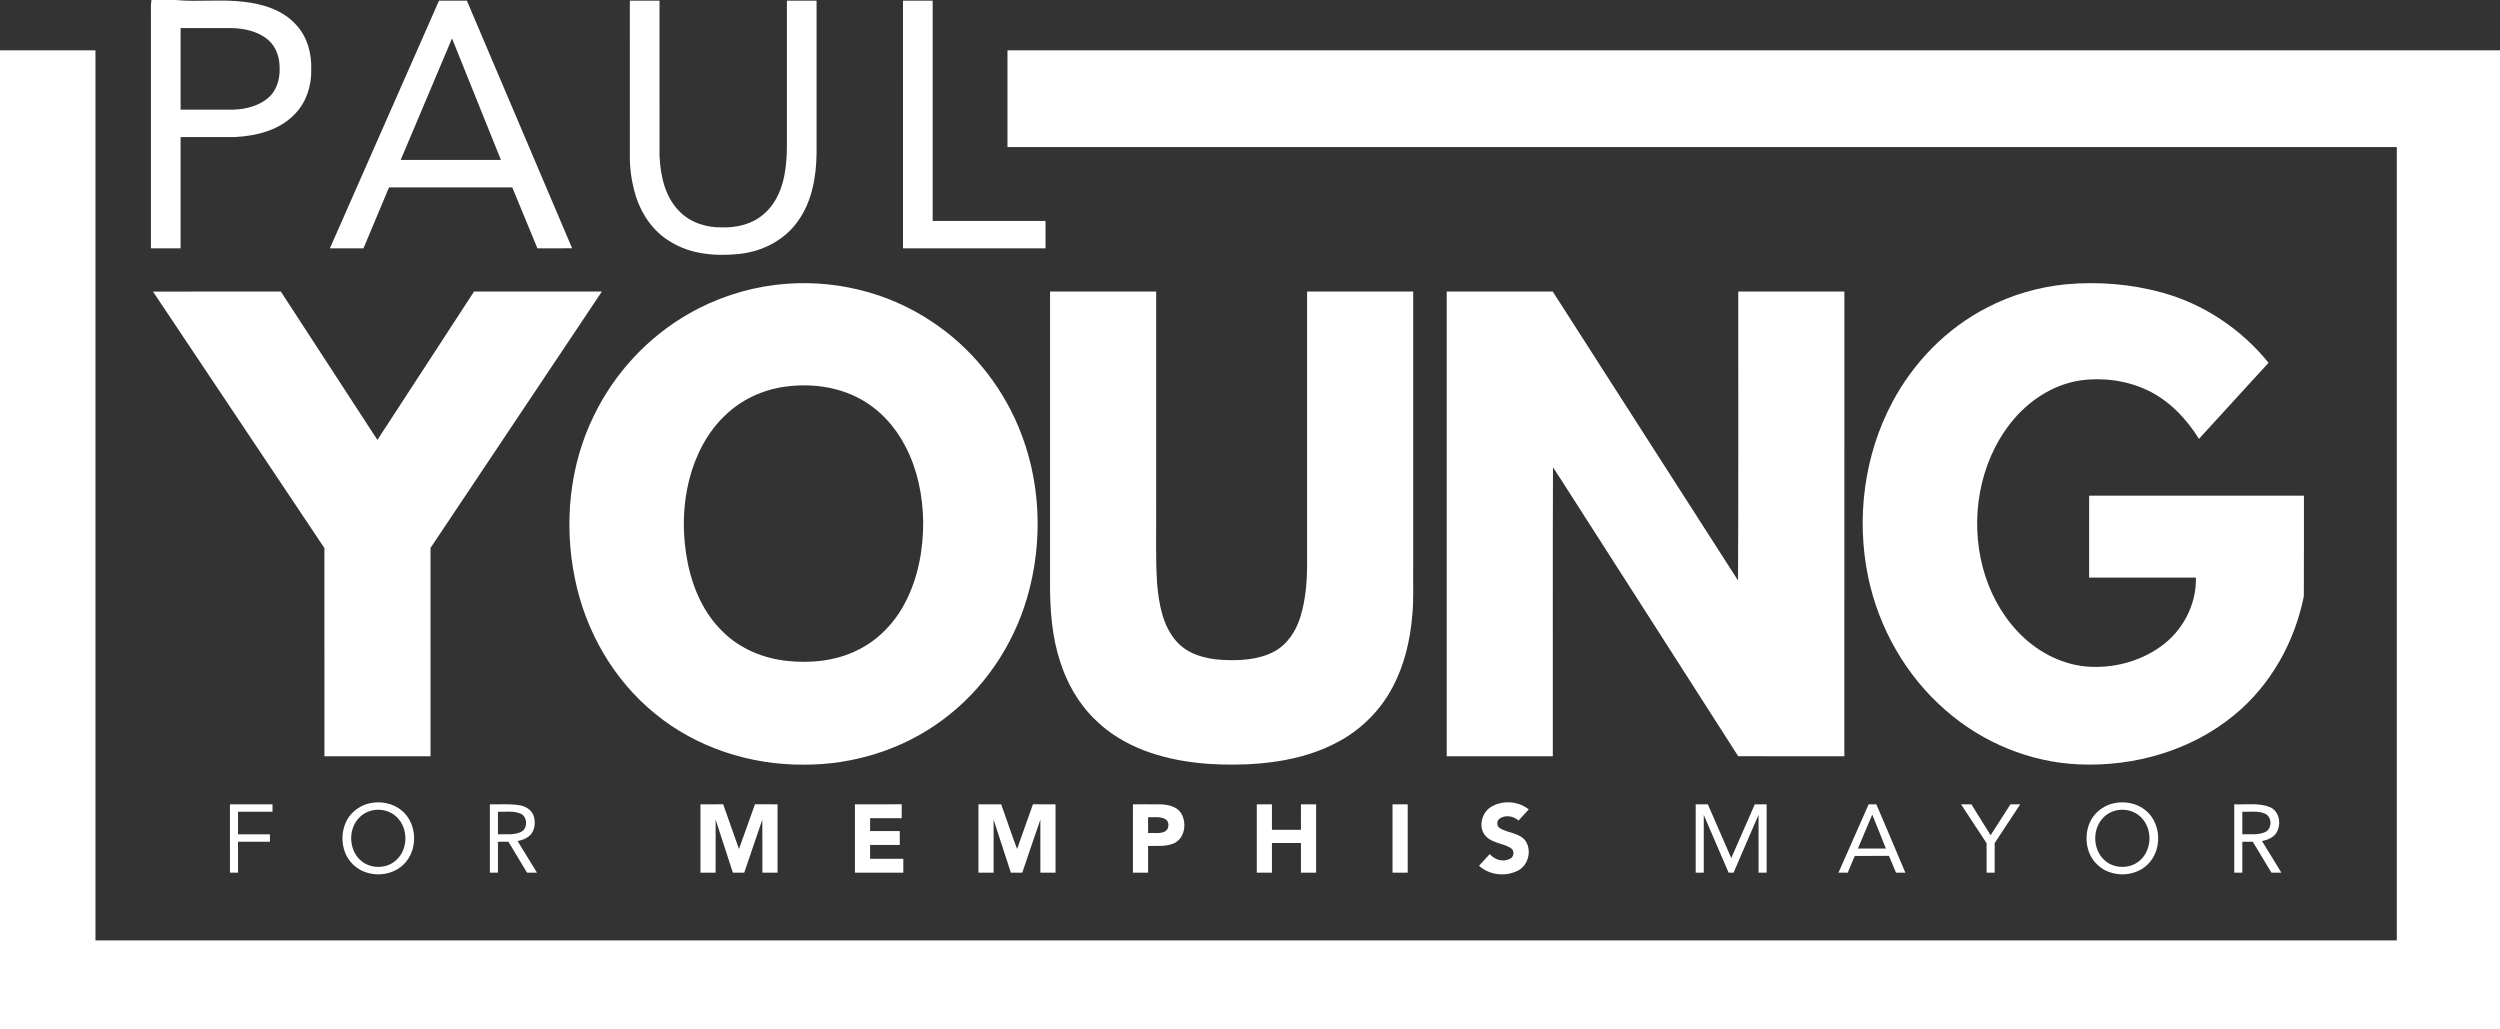 <?xml version="1.0" encoding="UTF-8" ?>
<!DOCTYPE svg PUBLIC "-//W3C//DTD SVG 1.1//EN" "http://www.w3.org/Graphics/SVG/1.1/DTD/svg11.dtd">
<svg width="1938pt" height="798pt" viewBox="0 0 1938 798" version="1.1" xmlns="http://www.w3.org/2000/svg">
<rect x="0" y="0" width="1938" height="798" fill="#333333" stroke="none"/>
<g id="#ffffffff">
<path fill="#ffffff" opacity="1.00" d=" M 117.44 0.00 L 135.85 0.00 C 153.51 1.69 171.35 -0.79 188.98 1.40 C 203.86 3.01 219.44 7.85 229.68 19.36 C 238.28 28.63 241.70 41.59 241.28 54.01 C 241.52 66.35 237.58 78.95 228.97 88.00 C 217.08 100.82 199.05 105.41 182.14 106.23 C 168.10 106.29 154.05 106.23 140.00 106.25 C 139.99 135.00 140.01 163.75 140.00 192.50 C 132.33 192.50 124.67 192.50 117.00 192.50 C 116.99 131.68 117.01 70.86 117.00 10.03 C 117.00 6.69 116.80 3.31 117.44 0.00 M 140.00 21.75 C 140.00 42.83 140.00 63.92 140.00 85.00 C 153.71 84.99 167.41 85.01 181.12 84.99 C 190.87 84.63 201.05 82.04 208.46 75.39 C 214.64 69.80 216.99 61.12 216.78 53.02 C 216.88 44.95 214.27 36.43 208.00 31.03 C 200.04 24.23 189.28 21.91 179.05 21.75 C 166.04 21.74 153.02 21.75 140.00 21.75 Z" />
<path fill="#ffffff" opacity="1.00" d=" M 340.33 0.50 C 347.52 0.48 354.72 0.52 361.91 0.49 C 389.08 64.50 416.29 128.49 443.51 192.48 C 434.54 192.52 425.57 192.50 416.60 192.49 C 410.11 176.74 403.63 160.98 397.10 145.25 C 365.25 145.26 333.40 145.24 301.56 145.26 C 294.93 161.00 288.43 176.79 281.76 192.51 C 273.08 192.49 264.40 192.52 255.73 192.49 C 283.92 128.49 312.08 64.48 340.33 0.50 M 310.61 124.00 C 336.51 124.00 362.42 124.00 388.32 124.00 C 375.72 92.57 363.11 61.15 350.41 29.77 C 337.11 61.17 323.87 92.59 310.61 124.00 Z" />
<path fill="#ffffff" opacity="1.00" d=" M 488.25 0.50 C 495.92 0.50 503.58 0.50 511.25 0.50 C 511.26 40.67 511.23 80.84 511.26 121.01 C 512.01 136.14 515.41 152.35 526.37 163.53 C 534.98 172.57 547.68 176.53 559.94 176.27 C 571.38 176.57 583.32 173.70 592.06 165.98 C 601.98 157.57 606.92 144.75 608.69 132.15 C 610.54 120.52 609.88 108.71 610.00 96.98 C 610.00 64.82 610.00 32.66 610.00 0.50 C 617.67 0.50 625.33 0.50 633.00 0.50 C 633.00 40.02 633.00 79.54 633.00 119.06 C 632.74 137.06 629.52 155.85 618.95 170.86 C 608.68 185.92 591.11 195.00 573.18 196.83 C 555.01 198.76 535.48 197.27 519.64 187.35 C 506.76 179.71 497.65 166.78 493.09 152.67 C 490.16 143.41 488.55 133.74 488.26 124.04 C 488.24 82.86 488.25 41.68 488.25 0.50 Z" />
<path fill="#ffffff" opacity="1.00" d=" M 700.00 0.50 C 707.67 0.50 715.33 0.50 723.00 0.50 C 723.00 57.42 723.00 114.33 723.00 171.25 C 752.17 171.25 781.33 171.25 810.50 171.25 C 810.50 178.33 810.50 185.42 810.50 192.50 C 773.67 192.51 736.84 192.50 700.01 192.51 C 699.99 128.50 700.00 64.50 700.00 0.50 Z" />
<path fill="#ffffff" opacity="1.00" d=" M 0.00 39.00 C 24.67 39.00 49.33 39.00 74.00 39.00 C 74.00 269.00 74.00 499.00 74.00 729.00 C 668.67 729.00 1263.33 729.00 1858.00 729.00 C 1858.00 524.00 1858.00 319.00 1858.00 114.00 C 1499.00 114.00 1140.00 114.00 781.00 114.00 C 781.00 89.00 781.00 64.00 781.00 39.00 C 1166.67 39.00 1552.33 39.00 1938.00 39.00 L 1938.00 798.00 L 0.00 798.00 L 0.00 39.00 Z" />
<path fill="#ffffff" opacity="1.00" d=" M 601.51 220.80 C 643.52 215.65 687.34 225.73 722.49 249.41 C 752.19 268.99 775.58 297.73 789.36 330.47 C 806.96 372.07 808.85 419.74 796.32 462.99 C 785.39 500.76 762.14 535.03 730.35 558.32 C 699.58 581.16 661.18 592.97 622.96 592.76 C 581.60 593.01 539.87 579.61 507.78 553.22 C 475.57 527.10 453.86 489.10 445.69 448.60 C 437.01 406.36 441.26 361.05 460.41 322.17 C 476.22 289.47 501.94 261.61 533.45 243.49 C 554.29 231.42 577.59 223.67 601.51 220.80 M 608.51 299.76 C 591.24 302.14 574.60 309.80 562.09 322.03 C 548.30 335.10 539.35 352.61 534.56 370.85 C 528.92 392.53 528.82 415.50 533.31 437.40 C 537.40 456.79 545.90 475.81 560.32 489.72 C 573.56 502.87 591.67 510.38 610.09 512.34 C 628.41 514.32 647.58 512.39 664.29 504.24 C 680.37 496.57 693.34 483.12 701.54 467.41 C 711.83 447.94 715.85 425.65 715.65 403.78 C 715.26 383.87 711.16 363.79 701.90 346.05 C 694.05 330.75 681.95 317.43 666.75 309.19 C 649.12 299.59 628.24 297.02 608.51 299.76 Z" />
<path fill="#ffffff" opacity="1.00" d=" M 1540.39 238.43 C 1559.42 228.53 1580.38 222.44 1601.72 220.37 C 1626.67 218.13 1652.09 220.16 1676.25 226.86 C 1708.53 235.77 1737.60 255.23 1758.59 281.27 C 1740.47 300.79 1722.70 320.64 1704.64 340.21 C 1694.85 324.48 1681.51 310.45 1664.58 302.44 C 1648.56 294.94 1630.27 292.47 1612.80 294.86 C 1591.30 298.09 1572.08 310.91 1558.76 327.80 C 1534.07 359.04 1526.99 402.34 1537.20 440.47 C 1542.08 458.50 1550.98 475.58 1563.80 489.25 C 1577.78 504.34 1597.06 514.98 1617.73 516.72 C 1637.61 518.28 1658.18 513.09 1674.51 501.51 C 1691.81 489.54 1702.80 468.87 1702.27 447.75 C 1674.68 447.74 1647.09 447.76 1619.49 447.74 C 1619.50 426.58 1619.49 405.41 1619.50 384.25 C 1675.00 384.25 1730.50 384.25 1786.00 384.25 C 1785.95 410.21 1786.09 436.18 1785.93 462.14 C 1778.90 497.62 1760.24 531.12 1732.13 554.17 C 1698.89 581.72 1654.77 594.37 1611.95 592.56 C 1573.94 591.04 1536.90 575.71 1508.34 550.69 C 1477.53 524.01 1456.36 486.80 1448.13 446.96 C 1438.80 401.59 1445.11 352.89 1466.88 311.90 C 1483.35 280.85 1509.02 254.49 1540.39 238.43 Z" />
<path fill="#ffffff" opacity="1.00" d=" M 118.59 226.03 C 151.62 225.96 184.66 226.02 217.69 226.00 C 242.61 264.36 267.65 302.65 292.56 341.02 C 317.57 302.71 342.54 264.38 367.47 226.02 C 400.50 225.98 433.54 226.01 466.57 226.00 C 422.30 292.25 378.01 358.49 333.74 424.75 C 333.76 478.58 333.75 532.42 333.75 586.25 C 306.33 586.25 278.92 586.25 251.50 586.25 C 251.49 532.46 251.50 478.66 251.49 424.87 C 207.22 358.57 162.95 292.27 118.59 226.03 Z" />
<path fill="#ffffff" opacity="1.00" d=" M 814.00 226.00 C 841.42 226.00 868.83 226.00 896.25 226.00 C 896.25 280.69 896.25 335.37 896.25 390.06 C 896.52 411.12 895.57 432.22 897.06 453.25 C 898.51 468.63 901.35 485.13 911.90 497.11 C 920.63 507.05 934.19 510.78 946.97 511.51 C 960.60 512.23 975.03 511.70 987.39 505.26 C 997.70 499.89 1004.48 489.58 1007.90 478.71 C 1012.54 463.99 1013.42 448.37 1013.25 433.02 C 1013.25 364.02 1013.25 295.01 1013.25 226.00 C 1040.67 226.00 1068.09 225.99 1095.51 226.01 C 1095.50 297.33 1095.50 368.66 1095.50 439.99 C 1095.34 452.36 1095.98 464.76 1094.80 477.10 C 1093.14 496.55 1088.59 516.02 1079.23 533.27 C 1070.36 549.94 1056.68 563.97 1040.32 573.39 C 1018.19 586.20 992.46 591.28 967.15 592.47 C 939.97 593.62 912.12 591.38 886.52 581.61 C 872.69 576.21 859.60 568.47 849.06 557.94 C 836.02 545.48 826.93 529.28 821.59 512.14 C 815.54 493.41 814.03 473.58 813.99 454.00 C 814.01 378.00 813.99 302.00 814.00 226.00 Z" />
<path fill="#ffffff" opacity="1.00" d=" M 1121.50 226.01 C 1148.89 225.99 1176.29 226.01 1203.69 226.00 C 1251.62 300.62 1299.34 375.39 1347.32 449.99 C 1347.73 375.33 1347.38 300.66 1347.50 226.00 C 1374.91 226.00 1402.33 226.00 1429.75 226.00 C 1429.74 346.09 1429.76 466.17 1429.74 586.25 C 1402.31 586.22 1374.87 586.31 1347.44 586.21 C 1303.45 517.34 1259.26 448.59 1215.21 379.76 C 1211.41 373.94 1207.79 368.01 1203.87 362.27 C 1203.58 436.93 1203.83 511.59 1203.75 586.25 C 1176.33 586.25 1148.92 586.25 1121.50 586.25 C 1121.49 466.17 1121.50 346.09 1121.50 226.01 Z" />
<path fill="#ffffff" opacity="1.00" d=" M 286.46 622.72 C 295.07 620.76 304.69 622.60 311.49 628.37 C 323.61 638.44 324.25 659.04 313.00 669.97 C 302.73 680.31 284.16 680.40 273.75 670.22 C 263.94 660.91 262.88 644.42 270.40 633.39 C 274.24 628.06 280.02 624.14 286.46 622.72 M 289.28 628.07 C 285.07 628.87 281.07 630.96 278.19 634.15 C 269.31 643.46 270.45 660.46 280.96 668.10 C 288.72 673.86 300.57 673.27 307.48 666.43 C 316.51 657.97 316.54 641.93 307.58 633.41 C 302.87 628.72 295.75 626.85 289.28 628.07 Z" />
<path fill="#ffffff" opacity="1.00" d=" M 1155.59 625.68 C 1164.43 620.10 1176.94 620.82 1185.06 627.44 C 1182.45 630.33 1179.81 633.21 1177.18 636.08 C 1173.27 632.60 1167.01 631.43 1162.57 634.56 C 1159.97 636.26 1160.08 640.61 1162.84 642.11 C 1169.04 645.89 1177.63 645.48 1182.38 651.64 C 1187.67 658.90 1184.87 670.61 1176.89 674.80 C 1167.32 679.83 1154.59 678.50 1146.55 671.14 C 1149.34 668.14 1152.11 665.11 1154.85 662.06 C 1158.55 666.55 1165.36 668.58 1170.64 665.68 C 1173.71 664.28 1174.23 659.47 1171.37 657.58 C 1165.50 653.60 1157.50 653.84 1152.30 648.71 C 1145.57 642.42 1148.18 630.34 1155.59 625.68 Z" />
<path fill="#ffffff" opacity="1.00" d=" M 1638.45 622.73 C 1647.06 620.75 1656.69 622.59 1663.49 628.37 C 1675.81 638.59 1676.24 659.67 1664.49 670.47 C 1654.12 680.31 1636.01 680.23 1625.77 670.24 C 1615.94 660.94 1614.88 644.43 1622.39 633.40 C 1626.23 628.06 1632.01 624.15 1638.45 622.73 M 1641.26 628.07 C 1637.04 628.87 1633.05 630.97 1630.17 634.17 C 1621.31 643.49 1622.46 660.47 1632.97 668.11 C 1640.72 673.86 1652.58 673.26 1659.49 666.43 C 1668.50 657.97 1668.53 641.93 1659.59 633.41 C 1654.87 628.72 1647.74 626.85 1641.26 628.07 Z" />
<path fill="#ffffff" opacity="1.00" d=" M 662.75 623.50 C 674.83 623.49 686.91 623.50 698.99 623.49 C 699.00 627.08 699.00 630.66 699.00 634.25 C 690.83 634.25 682.66 634.25 674.50 634.25 C 674.50 637.58 674.50 640.91 674.50 644.25 C 682.17 644.25 689.84 644.24 697.50 644.26 C 697.50 647.83 697.50 651.41 697.50 655.00 C 689.83 655.00 682.17 655.00 674.50 655.00 C 674.50 658.58 674.50 662.16 674.50 665.75 C 683.08 665.75 691.66 665.74 700.25 665.75 C 700.25 669.33 700.25 672.91 700.25 676.50 C 687.75 676.50 675.25 676.50 662.75 676.50 C 662.75 658.83 662.75 641.17 662.75 623.50 Z" />
<path fill="#ffffff" opacity="1.00" d=" M 178.25 623.50 C 189.25 623.50 200.25 623.50 211.25 623.50 C 211.25 625.41 211.25 627.32 211.25 629.25 C 202.33 629.25 193.41 629.24 184.50 629.25 C 184.50 635.08 184.50 640.92 184.50 646.75 C 192.75 646.75 201.00 646.75 209.25 646.75 C 209.25 648.66 209.25 650.57 209.25 652.50 C 201.00 652.50 192.75 652.50 184.50 652.50 C 184.50 660.50 184.50 668.50 184.50 676.50 C 182.42 676.49 180.33 676.49 178.26 676.50 C 178.24 658.83 178.25 641.17 178.25 623.50 Z" />
<path fill="#ffffff" opacity="1.00" d=" M 379.75 623.50 C 387.51 623.70 395.36 622.92 403.05 624.29 C 407.52 625.06 411.97 627.76 413.61 632.17 C 415.13 636.69 414.90 642.07 412.11 646.07 C 409.56 649.54 405.32 651.18 401.24 651.99 C 406.29 660.13 411.26 668.33 416.28 676.50 C 413.71 676.50 411.14 676.50 408.57 676.51 C 403.80 668.48 398.89 660.53 394.13 652.50 C 391.41 652.50 388.71 652.50 386.00 652.50 C 386.00 660.50 386.00 668.50 386.00 676.50 C 383.91 676.50 381.83 676.50 379.75 676.50 C 379.75 658.83 379.75 641.17 379.75 623.50 M 386.00 629.25 C 386.00 635.08 386.00 640.91 386.00 646.75 C 391.95 646.51 398.34 647.59 403.88 644.91 C 409.46 642.22 409.02 632.67 403.15 630.57 C 397.71 628.38 391.70 629.54 386.00 629.25 Z" />
<path fill="#ffffff" opacity="1.00" d=" M 543.00 623.50 C 548.87 623.49 554.74 623.51 560.61 623.49 C 564.71 635.03 568.71 646.60 572.85 658.13 C 577.14 646.64 581.02 634.99 585.24 623.48 C 591.08 623.52 596.91 623.48 602.75 623.50 C 602.75 641.17 602.75 658.83 602.75 676.50 C 598.83 676.50 594.91 676.50 591.00 676.50 C 590.96 662.81 591.07 649.11 590.95 635.41 C 586.18 649.08 581.67 662.83 576.93 676.51 C 574.00 676.49 571.06 676.49 568.13 676.51 C 563.76 662.78 559.16 649.12 554.76 635.39 C 554.73 649.10 554.76 662.80 554.74 676.50 C 550.83 676.50 546.91 676.50 543.00 676.50 C 543.00 658.83 543.00 641.17 543.00 623.50 Z" />
<path fill="#ffffff" opacity="1.00" d=" M 758.50 676.50 C 758.49 658.83 758.50 641.17 758.50 623.50 C 764.37 623.49 770.24 623.50 776.11 623.50 C 780.28 635.02 784.12 646.66 788.43 658.13 C 792.55 646.59 796.58 635.02 800.73 623.49 C 806.57 623.50 812.41 623.49 818.25 623.50 C 818.25 641.17 818.25 658.83 818.25 676.50 C 814.33 676.50 810.41 676.50 806.50 676.50 C 806.49 662.80 806.51 649.10 806.49 635.41 C 801.66 649.05 797.18 662.80 792.47 676.48 C 789.51 676.51 786.56 676.50 783.62 676.50 C 779.23 662.78 774.70 649.10 770.24 635.39 C 770.26 649.09 770.25 662.80 770.25 676.50 C 766.33 676.50 762.41 676.50 758.50 676.50 Z" />
<path fill="#ffffff" opacity="1.00" d=" M 878.25 676.50 C 878.25 658.83 878.24 641.16 878.26 623.50 C 885.57 623.54 892.88 623.43 900.19 623.54 C 905.64 623.84 911.83 625.11 915.22 629.82 C 920.16 637.09 918.89 649.22 910.55 653.48 C 904.14 656.51 896.87 655.62 890.00 655.75 C 889.99 662.66 890.00 669.58 890.00 676.50 C 886.08 676.50 882.16 676.50 878.25 676.50 M 890.00 633.51 C 889.99 637.58 889.99 641.66 890.00 645.75 C 894.22 645.49 898.71 646.50 902.71 644.76 C 906.56 643.07 906.94 636.77 903.12 634.84 C 899.08 632.77 894.35 633.70 890.00 633.51 Z" />
<path fill="#ffffff" opacity="1.00" d=" M 974.26 676.50 C 974.25 658.83 974.25 641.16 974.26 623.50 C 978.16 623.50 982.08 623.49 986.00 623.50 C 986.00 630.08 985.99 636.66 986.00 643.25 C 993.50 643.25 1000.99 643.25 1008.49 643.25 C 1008.50 636.67 1008.49 630.08 1008.50 623.50 C 1012.41 623.49 1016.33 623.49 1020.25 623.50 C 1020.25 641.17 1020.25 658.83 1020.25 676.50 C 1016.33 676.50 1012.41 676.50 1008.50 676.50 C 1008.49 668.83 1008.50 661.17 1008.50 653.50 C 1001.00 653.50 993.50 653.50 986.00 653.50 C 985.99 661.17 986.00 668.83 986.00 676.50 C 982.08 676.50 978.16 676.50 974.26 676.50 Z" />
<path fill="#ffffff" opacity="1.00" d=" M 1079.50 676.50 C 1079.49 658.83 1079.49 641.17 1079.50 623.50 C 1083.41 623.49 1087.33 623.49 1091.25 623.50 C 1091.25 641.17 1091.25 658.83 1091.25 676.50 C 1087.33 676.50 1083.41 676.50 1079.50 676.50 Z" />
<path fill="#ffffff" opacity="1.00" d=" M 1314.50 676.50 C 1314.49 658.83 1314.49 641.17 1314.50 623.50 C 1317.63 623.49 1320.76 623.50 1323.91 623.49 C 1329.96 637.39 1335.95 651.32 1342.07 665.19 C 1348.12 651.28 1354.23 637.40 1360.32 623.52 C 1363.37 623.49 1366.43 623.49 1369.50 623.50 C 1369.50 641.17 1369.50 658.83 1369.50 676.50 C 1367.40 676.49 1365.31 676.49 1363.25 676.50 C 1363.22 661.57 1363.30 646.65 1363.21 631.72 C 1356.63 646.59 1350.34 661.60 1343.87 676.52 C 1342.57 676.50 1341.29 676.50 1340.03 676.50 C 1333.60 661.57 1327.20 646.63 1320.75 631.72 C 1320.75 646.65 1320.75 661.58 1320.75 676.50 C 1318.65 676.49 1316.57 676.49 1314.50 676.50 Z" />
<path fill="#ffffff" opacity="1.00" d=" M 1425.17 676.51 C 1433.01 658.86 1440.80 641.18 1448.58 623.50 C 1450.54 623.49 1452.54 623.49 1454.54 623.51 C 1462.01 641.19 1469.65 658.81 1477.05 676.52 C 1474.61 676.49 1472.19 676.49 1469.78 676.50 C 1467.90 672.19 1466.18 667.81 1464.35 663.49 C 1455.50 663.51 1446.66 663.50 1437.82 663.50 C 1435.96 667.82 1434.14 672.15 1432.35 676.50 C 1429.94 676.49 1427.54 676.49 1425.17 676.51 M 1440.27 657.76 C 1447.50 657.74 1454.73 657.73 1461.96 657.77 C 1458.45 648.98 1454.90 640.21 1451.37 631.43 C 1447.65 640.20 1443.97 648.98 1440.27 657.76 Z" />
<path fill="#ffffff" opacity="1.00" d=" M 1520.19 623.51 C 1522.84 623.49 1525.52 623.49 1528.21 623.50 C 1533.20 631.47 1538.16 639.47 1543.13 647.47 C 1548.25 639.47 1553.33 631.45 1558.51 623.49 C 1561.02 623.49 1563.54 623.49 1566.08 623.52 C 1559.40 633.50 1552.92 643.60 1546.26 653.59 C 1546.23 661.23 1546.25 668.86 1546.25 676.50 C 1544.16 676.50 1542.07 676.49 1540.01 676.51 C 1539.99 668.88 1539.99 661.26 1540.00 653.64 C 1533.35 643.63 1526.84 633.52 1520.19 623.51 Z" />
<path fill="#ffffff" opacity="1.00" d=" M 1732.00 623.50 C 1741.14 623.92 1750.77 622.21 1759.51 625.62 C 1767.32 628.84 1768.85 639.74 1764.26 646.18 C 1761.74 649.62 1757.52 651.14 1753.52 652.01 C 1758.53 660.17 1763.53 668.33 1768.54 676.50 C 1765.95 676.50 1763.38 676.50 1760.82 676.50 C 1756.04 668.47 1751.14 660.51 1746.35 652.49 C 1743.63 652.50 1740.94 652.50 1738.25 652.50 C 1738.25 660.50 1738.25 668.50 1738.25 676.50 C 1736.16 676.50 1734.06 676.49 1732.01 676.51 C 1731.99 658.84 1732.00 641.17 1732.00 623.50 M 1738.25 629.25 C 1738.24 635.08 1738.24 640.91 1738.25 646.75 C 1744.12 646.53 1750.39 647.53 1755.92 645.03 C 1761.66 642.49 1761.36 632.86 1755.53 630.61 C 1750.05 628.37 1743.99 629.53 1738.25 629.25 Z" />
</g>
</svg>
